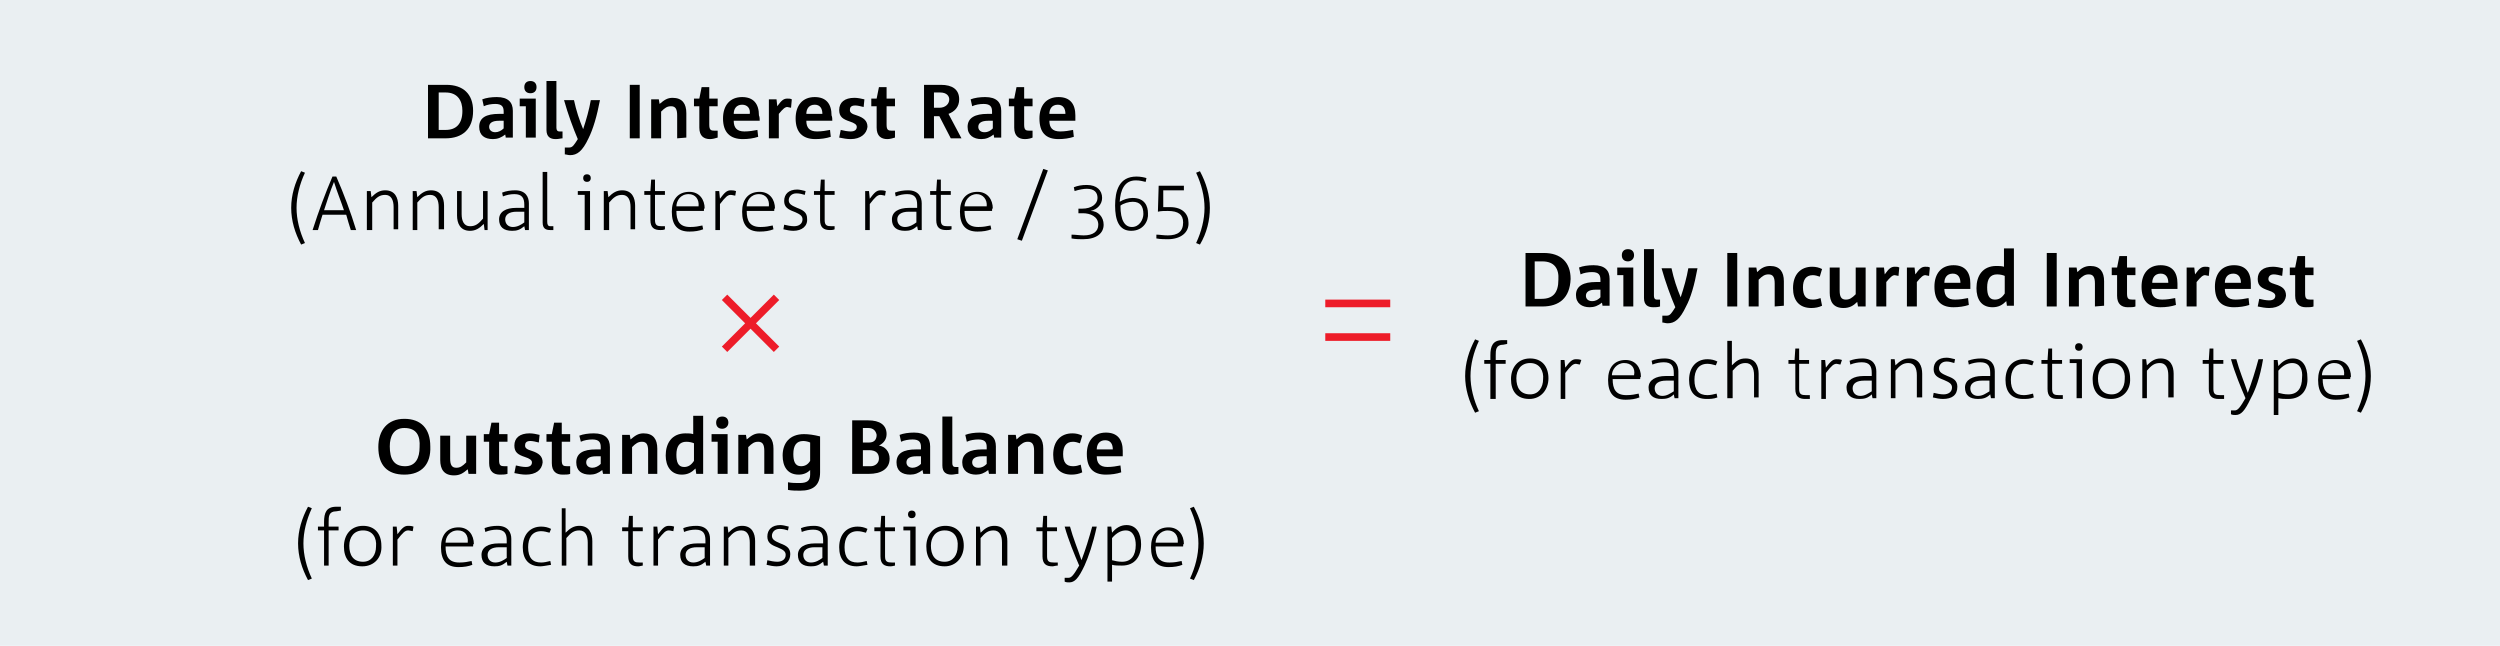<?xml version="1.0" encoding="utf-8"?>
<!-- Generator: Adobe Illustrator 24.1.0, SVG Export Plug-In . SVG Version: 6.00 Build 0)  -->
<svg version="1.1" id="NRE25521_SVG_of_objects_2_image" focusable="false"
	 xmlns="http://www.w3.org/2000/svg" xmlns:xlink="http://www.w3.org/1999/xlink" x="0px" y="0px" viewBox="0 0 327.1 84.5"
	 style="enable-background:new 0 0 327.1 84.5;" xml:space="preserve">
<style type="text/css">
	.st0{fill:#EAEFF2;}
	.st1{fill:none;stroke:#ED1C29;}
</style>
<g>
	<polygon class="st0" points="0,0 0,84.5 327.1,84.5 327.1,0 	"/>
	<g>
		<path d="M58.3,18.1H56v-7h2.4c2.2,0,3.5,1.2,3.5,3.4C61.9,16.9,60.5,18.1,58.3,18.1z M58.3,12.1h-0.9V17h0.9
			c1.4,0,2.2-0.8,2.2-2.5C60.5,13.2,59.9,12.1,58.3,12.1z"/>
		<path d="M66.2,18.1l-0.1-0.5c-0.5,0.4-1,0.6-1.6,0.6c-1.1,0-1.8-0.5-1.8-1.6c0-1.2,0.9-1.7,2.6-1.7h0.6v-0.3c0-0.6-0.2-1-1.1-1
			c-0.5,0-1.1,0.1-1.5,0.3l-0.2-0.9c0.5-0.2,1.2-0.3,1.9-0.3c1.5,0,2.1,0.7,2.1,1.8v3.5H66.2z M65.9,15.8h-0.6
			c-0.9,0-1.3,0.3-1.3,0.8c0,0.4,0.3,0.7,0.8,0.7c0.4,0,0.8-0.2,1.1-0.5V15.8z"/>
		<path d="M68.8,18.1v-4.2H68v-1h2.1v5.1H68.8z M69.4,12.2c-0.5,0-0.8-0.3-0.8-0.8s0.3-0.8,0.8-0.8s0.8,0.3,0.8,0.8
			C70.2,11.9,69.9,12.2,69.4,12.2z"/>
		<path d="M72.7,18.2c-0.7,0-1.2-0.3-1.2-1.2v-6.4h1.3v6.1c0,0.3,0.1,0.5,0.4,0.5h0.4v0.9C73.4,18.1,73.1,18.2,72.7,18.2z"/>
		<path d="M77,18.1c-0.8,1.7-1.5,2.2-2.4,2.2c-0.3,0-0.5-0.1-0.7-0.1l0-0.9h0.6c0.4,0,0.6-0.3,1.1-1.1c-0.6-1.4-1.3-3.3-1.8-5.1h1.3
			c0.3,1.4,0.7,2.6,1.2,3.8h0c0.4-1.2,0.8-2.6,1-3.8h1.2C78.1,15.2,77.6,16.9,77,18.1z"/>
		<path d="M82.4,18.1v-7h1.3v7H82.4z"/>
		<path d="M88.6,18.1v-3c0-0.8-0.2-1.2-0.8-1.2c-0.5,0-0.8,0.2-1.3,0.7v3.5h-1.3v-5.1h1l0.1,0.6c0.6-0.5,1-0.8,1.7-0.8
			c1.3,0,1.8,0.8,1.8,2v3.2L88.6,18.1L88.6,18.1z"/>
		<path d="M92.9,18.2c-0.8,0-1.4-0.4-1.4-1.5v-2.8h-0.7v-1h0.7l0.3-1.5h1v1.5h1.1v1h-1.1v2.4c0,0.7,0.2,0.8,0.7,0.8h0.4V18
			C93.6,18.1,93.2,18.2,92.9,18.2z"/>
		<path d="M99.4,15.8H96c0,0.9,0.4,1.4,1.4,1.4c0.6,0,1.2-0.1,1.7-0.2l0.1,0.9c-0.6,0.2-1.3,0.3-2,0.3c-1.7,0-2.6-0.9-2.6-2.7
			c0-1.7,0.9-2.8,2.5-2.8c1.5,0,2.2,0.9,2.2,2.4C99.4,15.3,99.4,15.6,99.4,15.8z M97.1,13.7c-0.8,0-1.1,0.6-1.1,1.2h2.1
			C98.2,14.2,97.8,13.7,97.1,13.7z"/>
		<path d="M103.5,14.1c-0.1,0-0.4-0.1-0.5-0.1c-0.3,0-0.6,0.3-1.1,0.9v3.2h-1.3v-5.1h1l0.1,0.9c0.5-0.7,0.8-1,1.3-1
			c0.3,0,0.4,0,0.6,0.1L103.5,14.1z"/>
		<path d="M108.9,15.8h-3.4c0,0.9,0.4,1.4,1.4,1.4c0.6,0,1.2-0.1,1.7-0.2l0.1,0.9c-0.6,0.2-1.3,0.3-2,0.3c-1.7,0-2.6-0.9-2.6-2.7
			c0-1.7,0.9-2.8,2.5-2.8c1.5,0,2.2,0.9,2.2,2.4C108.9,15.3,108.9,15.6,108.9,15.8z M106.6,13.7c-0.8,0-1.1,0.6-1.1,1.2h2.1
			C107.6,14.2,107.3,13.7,106.6,13.7z"/>
		<path d="M111.3,18.2c-0.5,0-1-0.1-1.5-0.2l0.2-1c0.4,0.1,0.9,0.2,1.3,0.2c0.5,0,0.8-0.2,0.8-0.6c0-0.3-0.3-0.5-0.9-0.7
			c-0.9-0.3-1.4-0.6-1.4-1.5c0-1,0.7-1.6,2-1.6c0.4,0,0.9,0.1,1.3,0.2l-0.1,1c-0.4-0.1-0.8-0.2-1.1-0.2c-0.6,0-0.7,0.3-0.7,0.6
			c0,0.3,0.2,0.5,0.9,0.7c0.9,0.3,1.4,0.7,1.4,1.5C113.4,17.5,112.6,18.2,111.3,18.2z"/>
		<path d="M116.1,18.2c-0.8,0-1.4-0.4-1.4-1.5v-2.8h-0.7v-1h0.7l0.3-1.5h1v1.5h1.1v1h-1.1v2.4c0,0.7,0.2,0.8,0.7,0.8h0.4V18
			C116.8,18.1,116.4,18.2,116.1,18.2z"/>
		<path d="M124.4,18.1l-1.5-2.9h-0.7v2.9h-1.3v-7h2.2c1.5,0,2.4,0.6,2.4,1.9c0,1-0.6,1.6-1.4,1.9l1.7,3.2H124.4z M123,12.1h-0.8v2
			h0.7c0.8,0,1.3-0.5,1.3-1.1C124.2,12.6,123.9,12.1,123,12.1z"/>
		<path d="M130.1,18.1l-0.1-0.5c-0.5,0.4-1,0.6-1.6,0.6c-1,0-1.8-0.5-1.8-1.6c0-1.2,1-1.7,2.6-1.7h0.6v-0.3c0-0.6-0.2-1-1.1-1
			c-0.5,0-1.1,0.1-1.5,0.3l-0.2-0.9c0.5-0.2,1.2-0.3,1.9-0.3c1.5,0,2.1,0.7,2.1,1.8v3.5H130.1z M129.9,15.8h-0.6
			c-0.9,0-1.3,0.3-1.3,0.8c0,0.4,0.3,0.7,0.8,0.7c0.5,0,0.8-0.2,1.1-0.5V15.8z"/>
		<path d="M134.1,18.2c-0.8,0-1.4-0.4-1.4-1.5v-2.8H132v-1h0.7l0.3-1.5h1v1.5h1.1v1H134v2.4c0,0.7,0.2,0.8,0.7,0.8h0.4V18
			C134.9,18.1,134.5,18.2,134.1,18.2z"/>
		<path d="M140.7,15.8h-3.4c0,0.9,0.4,1.4,1.4,1.4c0.6,0,1.2-0.1,1.7-0.2l0.1,0.9c-0.6,0.2-1.3,0.3-2,0.3c-1.7,0-2.5-0.9-2.5-2.7
			c0-1.7,0.9-2.8,2.5-2.8c1.5,0,2.2,0.9,2.2,2.4C140.7,15.3,140.7,15.6,140.7,15.8z M138.4,13.7c-0.8,0-1.1,0.6-1.1,1.2h2.1
			C139.4,14.2,139.1,13.7,138.4,13.7z"/>
	</g>
	<g>
		<path d="M39.4,32c-0.8-1.5-1.3-3.1-1.3-4.8c0-1.7,0.5-3.3,1.3-4.8l0.5,0.2c-0.7,1.5-1.1,3.1-1.1,4.6c0,1.5,0.4,3.1,1.1,4.6
			L39.4,32z"/>
		<path d="M45.9,30.1c-0.2-0.6-0.4-1.3-0.6-2h-3.1c-0.2,0.6-0.4,1.3-0.6,2h-0.7c0.8-2.5,1.7-4.9,2.6-7H44c1,2.3,1.9,4.7,2.6,7H45.9z
			 M43.7,23.8L43.7,23.8c-0.5,1.2-0.9,2.5-1.3,3.7H45C44.6,26.3,44.1,25.1,43.7,23.8z"/>
	</g>
	<g>
		<path d="M51.5,30.1v-3c0-0.9-0.3-1.6-1.1-1.6c-0.7,0-1.1,0.3-1.7,1v3.6H48V25h0.5l0.1,0.8c0.6-0.6,1.1-0.9,1.8-0.9
			c1.3,0,1.7,1,1.7,2v3.1H51.5z"/>
		<path d="M57.4,30.1v-3c0-0.9-0.3-1.6-1.1-1.6c-0.7,0-1.1,0.3-1.7,1v3.6h-0.6V25h0.5l0.1,0.8c0.6-0.6,1.1-0.9,1.8-0.9
			c1.3,0,1.7,1,1.7,2v3.1H57.4z"/>
		<path d="M63.4,30.1l-0.1-0.8c-0.6,0.6-1.1,0.9-1.8,0.9c-1.3,0-1.7-1-1.7-2V25h0.6v3c0,0.9,0.3,1.6,1.1,1.6c0.7,0,1.1-0.3,1.7-1V25
			h0.6v5.1H63.4z"/>
		<path d="M68.7,30.1l-0.1-0.5c-0.6,0.5-1,0.6-1.6,0.6c-1.1,0-1.7-0.5-1.7-1.5c0-1,0.9-1.5,2.2-1.5h1.1v-0.4c0-0.9-0.3-1.4-1.3-1.4
			c-0.5,0-1,0.1-1.5,0.3l-0.1-0.5c0.5-0.2,1.1-0.3,1.7-0.3c1.4,0,1.8,0.9,1.8,1.7v3.5H68.7z M68.6,27.7h-1c-1,0-1.5,0.4-1.5,1
			c0,0.6,0.4,1,1,1c0.6,0,1.1-0.3,1.5-0.6L68.6,27.7L68.6,27.7z"/>
		<path d="M72,30.1c-0.6,0-1-0.2-1-1v-6.6h0.6V29c0,0.4,0.1,0.6,0.4,0.6h0.4v0.5C72.4,30.1,72.1,30.1,72,30.1z"/>
		<path d="M76.5,30.1v-4.6h-0.9V25h1.6v5.1H76.5z M76.8,23.8c-0.3,0-0.5-0.2-0.5-0.5s0.2-0.5,0.5-0.5s0.5,0.2,0.5,0.5
			S77.1,23.8,76.8,23.8z"/>
		<path d="M82.5,30.1v-3c0-0.9-0.3-1.6-1.1-1.6c-0.7,0-1.1,0.3-1.7,1v3.6H79V25h0.5l0.1,0.8c0.6-0.6,1.1-0.9,1.8-0.9
			c1.3,0,1.7,1,1.7,2v3.1H82.5z"/>
		<path d="M86.4,30.1c-0.8,0-1.3-0.3-1.3-1.3v-3.3h-0.8V25h0.8l0.1-1.5h0.5V25H87v0.5h-1.3v3.3c0,0.7,0.3,0.8,0.9,0.8H87V30
			C86.8,30.1,86.6,30.1,86.4,30.1z"/>
	</g>
	<g>
		<path d="M92.1,27.6h-3.6c0,1.3,0.4,2.1,1.8,2.1c0.7,0,1.1-0.1,1.6-0.2l0.1,0.5c-0.5,0.2-1.1,0.3-1.8,0.3c-1.6,0-2.3-0.9-2.3-2.6
			c0-1.6,0.8-2.6,2.3-2.6c1.3,0,2,1,2,2.2C92.1,27.2,92.1,27.4,92.1,27.6z M90.1,25.4c-1.1,0-1.6,0.9-1.6,1.6h2.9
			C91.5,26.1,91,25.4,90.1,25.4z"/>
		<path d="M96.2,25.6c-0.1,0-0.4-0.1-0.6-0.1c-0.4,0-0.7,0.3-1.4,1.2v3.4h-0.6V25h0.5l0.1,1c0.6-0.8,0.9-1.1,1.4-1.1
			c0.2,0,0.4,0,0.7,0.1L96.2,25.6z"/>
		<path d="M101.3,27.6h-3.6c0,1.3,0.4,2.1,1.8,2.1c0.7,0,1.1-0.1,1.6-0.2l0.1,0.5c-0.5,0.2-1.1,0.3-1.8,0.3c-1.6,0-2.3-0.9-2.3-2.6
			c0-1.6,0.8-2.6,2.3-2.6c1.3,0,2,1,2,2.2C101.3,27.2,101.3,27.4,101.3,27.6z M99.3,25.4c-1.1,0-1.6,0.9-1.6,1.6h2.9
			C100.7,26.1,100.2,25.4,99.3,25.4z"/>
		<path d="M103.8,30.2c-0.4,0-0.9-0.1-1.3-0.2l0.1-0.6c0.4,0.1,0.9,0.2,1.3,0.2c0.6,0,1.1-0.3,1.1-0.9c0-0.5-0.4-0.7-1.1-1
			c-0.8-0.3-1.3-0.6-1.3-1.4c0-0.9,0.6-1.5,1.7-1.5c0.3,0,0.7,0.1,1.1,0.2l-0.1,0.5c-0.3-0.1-0.7-0.2-1.1-0.2c-0.7,0-1,0.5-1,0.9
			c0,0.5,0.4,0.7,1.1,1c0.8,0.3,1.3,0.6,1.3,1.4C105.7,29.6,104.9,30.2,103.8,30.2z"/>
		<path d="M108.6,30.1c-0.8,0-1.3-0.3-1.3-1.3v-3.3h-0.8V25h0.8l0.1-1.5h0.5V25h1.3v0.5h-1.3v3.3c0,0.7,0.3,0.8,0.9,0.8h0.4V30
			C109,30.1,108.8,30.1,108.6,30.1z"/>
		<path d="M115.8,25.6c-0.1,0-0.4-0.1-0.6-0.1c-0.4,0-0.7,0.3-1.4,1.2v3.4h-0.6V25h0.5l0.1,1c0.6-0.8,0.9-1.1,1.4-1.1
			c0.2,0,0.4,0,0.7,0.1L115.8,25.6z"/>
		<path d="M120.1,30.1l-0.1-0.5c-0.6,0.5-1,0.6-1.6,0.6c-1.1,0-1.7-0.5-1.7-1.5c0-1,0.9-1.5,2.2-1.5h1.1v-0.4c0-0.9-0.3-1.4-1.3-1.4
			c-0.5,0-1,0.1-1.5,0.3l-0.1-0.5c0.5-0.2,1.1-0.3,1.7-0.3c1.4,0,1.8,0.9,1.8,1.7v3.5H120.1z M119.9,27.7h-1c-1,0-1.5,0.4-1.5,1
			c0,0.6,0.4,1,1,1c0.6,0,1.1-0.3,1.5-0.6L119.9,27.7L119.9,27.7z"/>
		<path d="M123.8,30.1c-0.8,0-1.3-0.3-1.3-1.3v-3.3h-0.8V25h0.8l0.1-1.5h0.5V25h1.3v0.5h-1.3v3.3c0,0.7,0.3,0.8,0.9,0.8h0.5V30
			C124.3,30.1,124.1,30.1,123.8,30.1z"/>
	</g>
	<g>
		<path d="M129.8,27.6h-3.6c0,1.3,0.4,2.1,1.8,2.1c0.7,0,1.1-0.1,1.6-0.2l0.1,0.5c-0.5,0.2-1.1,0.3-1.8,0.3c-1.6,0-2.3-0.9-2.3-2.6
			c0-1.6,0.8-2.6,2.3-2.6c1.3,0,2,1,2,2.2C129.8,27.2,129.8,27.4,129.8,27.6z M127.8,25.4c-1,0-1.6,0.9-1.6,1.6h2.9
			C129.2,26.1,128.6,25.4,127.8,25.4z"/>
		<path d="M133.7,31.5l-0.6-0.2l3.4-9.2l0.6,0.2L133.7,31.5z"/>
		<path d="M141.7,31.3c-0.3,0-1,0-1.5-0.1v-0.5c0.5,0,1.1,0.1,1.6,0.1c1.2,0,1.9-0.5,1.9-1.4c0-1.1-1.1-1.5-2-1.5h-0.6v-0.6h0.5
			c1.2,0,2-0.6,2-1.4c0-0.7-0.4-1.2-1.4-1.2c-0.4,0-1,0.1-1.6,0.3l-0.1-0.5c0.5-0.2,1-0.3,1.7-0.3c1.3,0,2,0.7,2,1.7
			c0,0.8-0.6,1.5-1.5,1.7v0c1,0,1.7,0.8,1.7,1.8C144.4,30.5,143.5,31.3,141.7,31.3z"/>
		<path d="M148,30.2c-1.6,0-2.1-1.4-2.1-3.3c0-1.9,0.5-3.8,2.8-3.8c0.5,0,1,0.1,1.3,0.2l-0.1,0.5c-0.4-0.1-0.8-0.2-1.3-0.2
			c-1.5,0-2,1.3-2.1,2.8h0c0.5-0.3,1.1-0.5,1.7-0.5c1.6,0,2,1.1,2,2C150.3,28.9,149.6,30.2,148,30.2z M148.2,26.4
			c-0.5,0-1.2,0.2-1.6,0.5c0,2,0.6,2.8,1.5,2.8c1,0,1.5-1,1.5-1.7C149.6,27,149.2,26.4,148.2,26.4z"/>
		<path d="M152.8,31.3c-0.3,0-1,0-1.5-0.1v-0.5c0.4,0,0.9,0.1,1.5,0.1c1.3,0,2-0.5,2-1.7c0-1-0.6-1.5-2-1.5c-0.5,0-0.9,0-1.3,0.1
			l0.1-3.4h3.3v0.6h-2.7l0,2.2c0.2,0,0.5,0,0.9,0c1.6,0,2.4,0.9,2.4,2C155.6,30.4,154.5,31.3,152.8,31.3z"/>
	</g>
	<g>
		<path d="M157,32l-0.5-0.2c0.7-1.5,1.1-3.1,1.1-4.6c0-1.5-0.4-3.1-1.1-4.6l0.5-0.2c0.8,1.5,1.3,3.1,1.3,4.8
			C158.3,28.8,157.9,30.5,157,32z"/>
	</g>
	<path class="st1" d="M101.6,38.9l-6.8,6.8 M94.8,38.9l6.8,6.8"/>
	<g>
		<path d="M52.9,62.1c-2.2,0-3.4-1.2-3.4-3.6c0-2.2,1.2-3.7,3.4-3.7c2.2,0,3.4,1.3,3.4,3.6C56.4,60.7,55.2,62.1,52.9,62.1z M52.9,56
			c-1.4,0-1.9,1.1-1.9,2.4c0,1.6,0.5,2.6,2,2.6c1.4,0,1.9-1.1,1.9-2.5C55,57,54.5,56,52.9,56z"/>
		<path d="M61.3,62l-0.1-0.6c-0.6,0.5-1,0.8-1.8,0.8c-1.3,0-1.8-0.8-1.8-2v-3.2h1.3v3c0,0.8,0.2,1.2,0.8,1.2c0.5,0,0.8-0.2,1.3-0.7
			v-3.5h1.3V62L61.3,62L61.3,62z"/>
		<path d="M65.4,62.1c-0.8,0-1.4-0.4-1.4-1.5v-2.8h-0.7v-1H64l0.3-1.5h1v1.5h1.1v1h-1.1v2.4c0,0.7,0.2,0.8,0.7,0.8h0.4V62
			C66.1,62.1,65.7,62.1,65.4,62.1z"/>
		<path d="M68.8,62.1c-0.5,0-1-0.1-1.5-0.2l0.2-1c0.4,0.1,0.9,0.2,1.3,0.2c0.5,0,0.8-0.2,0.8-0.6c0-0.3-0.3-0.5-0.9-0.7
			c-0.9-0.3-1.4-0.6-1.4-1.5c0-1,0.7-1.6,2-1.6c0.4,0,0.9,0.1,1.3,0.2l-0.1,1c-0.4-0.1-0.8-0.2-1.1-0.2c-0.6,0-0.7,0.3-0.7,0.6
			c0,0.3,0.2,0.5,0.9,0.7c0.9,0.3,1.4,0.7,1.4,1.5C70.9,61.5,70.1,62.1,68.8,62.1z"/>
		<path d="M73.6,62.1c-0.8,0-1.4-0.4-1.4-1.5v-2.8h-0.7v-1h0.7l0.3-1.5h1v1.5h1.1v1h-1.1v2.4c0,0.7,0.2,0.8,0.7,0.8h0.4V62
			C74.4,62.1,74,62.1,73.6,62.1z"/>
		<path d="M78.9,62l-0.1-0.5c-0.5,0.4-1,0.6-1.6,0.6c-1.1,0-1.8-0.5-1.8-1.6c0-1.2,0.9-1.7,2.6-1.7h0.6v-0.3c0-0.6-0.2-1-1.1-1
			c-0.5,0-1.1,0.1-1.5,0.3L75.8,57c0.5-0.2,1.2-0.3,1.9-0.3c1.5,0,2.1,0.7,2.1,1.8V62H78.9z M78.6,59.7H78c-0.9,0-1.3,0.3-1.3,0.8
			c0,0.4,0.3,0.7,0.8,0.7c0.4,0,0.8-0.2,1.1-0.5V59.7z"/>
		<path d="M84.8,62v-3c0-0.8-0.2-1.2-0.8-1.2c-0.5,0-0.8,0.2-1.3,0.7V62h-1.3v-5.1h1l0.1,0.6c0.6-0.5,1-0.8,1.7-0.8
			c1.3,0,1.8,0.8,1.8,2V62L84.8,62L84.8,62z"/>
		<path d="M91.1,62L91,61.3c-0.5,0.5-1,0.8-1.8,0.8c-1.4,0-2.1-1.1-2.1-2.5c0-1.6,0.8-2.9,2.6-2.9c0.3,0,0.7,0,1,0.1v-2.4h1.3V62
			H91.1z M90.8,58c-0.2-0.1-0.6-0.2-1-0.2c-0.9,0-1.3,0.6-1.3,1.7c0,0.9,0.2,1.6,1,1.6c0.5,0,0.9-0.2,1.3-0.8L90.8,58L90.8,58z"/>
		<path d="M93.9,62v-4.2h-0.8v-1h2.1V62H93.9z M94.5,56.1c-0.5,0-0.8-0.3-0.8-0.8s0.3-0.8,0.8-0.8c0.5,0,0.8,0.3,0.8,0.8
			C95.3,55.8,94.9,56.1,94.5,56.1z"/>
		<path d="M100,62v-3c0-0.8-0.2-1.2-0.8-1.2c-0.5,0-0.8,0.2-1.3,0.7V62h-1.3v-5.1h1l0.1,0.6c0.6-0.5,1-0.8,1.7-0.8
			c1.3,0,1.8,0.8,1.8,2V62L100,62L100,62z"/>
	</g>
	<g>
		<path d="M104.7,64.2c-0.5,0-1.1,0-1.6-0.1l0-1c0.5,0.1,1,0.1,1.5,0.1c1,0,1.4-0.3,1.4-1.1v-0.6c-0.4,0.4-0.9,0.6-1.5,0.6
			c-1.5,0-2.1-1.1-2.1-2.5c0-1.6,0.9-2.8,2.8-2.8c0.6,0,1.3,0.1,2.1,0.3v4.7C107.3,63.5,106.4,64.2,104.7,64.2z M106,57.9
			c-0.2-0.1-0.6-0.2-0.9-0.2c-0.9,0-1.3,0.6-1.3,1.7c0,0.9,0.2,1.6,1,1.6c0.5,0,0.9-0.2,1.2-0.7V57.9z"/>
	</g>
	<g>
		<path d="M113.7,62h-2.2v-7h2.1c1.5,0,2.4,0.6,2.4,1.8c0,0.7-0.4,1.2-1,1.5c0.8,0.1,1.4,0.8,1.4,1.7C116.4,61.4,115.2,62,113.7,62z
			 M113.6,56h-0.7v1.9h0.8c0.7,0,1-0.4,1-1C114.6,56.4,114.3,56,113.6,56z M113.7,58.9h-0.8V61h1c0.6,0,1.1-0.4,1.1-1
			C115,59.3,114.6,58.9,113.7,58.9z"/>
		<path d="M120.8,62l-0.1-0.5c-0.5,0.4-1,0.6-1.6,0.6c-1.1,0-1.8-0.5-1.8-1.6c0-1.2,0.9-1.7,2.6-1.7h0.6v-0.3c0-0.6-0.2-1-1.1-1
			c-0.5,0-1.1,0.1-1.5,0.3l-0.2-0.9c0.5-0.2,1.2-0.3,1.9-0.3c1.5,0,2.1,0.7,2.1,1.8V62H120.8z M120.5,59.7h-0.6
			c-0.9,0-1.3,0.3-1.3,0.8c0,0.4,0.3,0.7,0.8,0.7c0.4,0,0.8-0.2,1.1-0.5V59.7z"/>
		<path d="M124.5,62.1c-0.7,0-1.2-0.3-1.2-1.2v-6.4h1.3v6.1c0,0.3,0.1,0.5,0.4,0.5h0.4V62C125.1,62,124.8,62.1,124.5,62.1z"/>
		<path d="M129.4,62l-0.1-0.5c-0.5,0.4-1,0.6-1.6,0.6c-1,0-1.8-0.5-1.8-1.6c0-1.2,1-1.7,2.6-1.7h0.6v-0.3c0-0.6-0.2-1-1.1-1
			c-0.5,0-1.1,0.1-1.5,0.3l-0.2-0.9c0.5-0.2,1.2-0.3,1.9-0.3c1.5,0,2.1,0.7,2.1,1.8V62H129.4z M129.1,59.7h-0.6
			c-0.9,0-1.3,0.3-1.3,0.8c0,0.4,0.3,0.7,0.8,0.7c0.5,0,0.8-0.2,1.1-0.5V59.7z"/>
		<path d="M135.3,62v-3c0-0.8-0.2-1.2-0.8-1.2c-0.5,0-0.8,0.2-1.3,0.7V62h-1.3v-5.1h1l0.1,0.6c0.5-0.5,1-0.8,1.7-0.8
			c1.3,0,1.8,0.8,1.8,2V62L135.3,62L135.3,62z"/>
		<path d="M140.2,62.1c-1.6,0-2.4-1-2.4-2.6c0-1.8,1-2.8,2.5-2.8c0.5,0,0.9,0.1,1.3,0.3l-0.3,1c-0.3-0.1-0.6-0.2-0.9-0.2
			c-0.9,0-1.3,0.6-1.3,1.6c0,1.1,0.4,1.6,1.3,1.6c0.4,0,0.7-0.1,1-0.2l0.2,1C141.2,62,140.7,62.1,140.2,62.1z"/>
	</g>
	<g>
		<path d="M146.9,59.7h-3.4c0,0.9,0.4,1.4,1.4,1.4c0.6,0,1.2-0.1,1.7-0.2l0.1,0.9c-0.6,0.2-1.3,0.3-2,0.3c-1.7,0-2.5-0.9-2.5-2.7
			c0-1.7,0.9-2.8,2.5-2.8c1.5,0,2.2,0.9,2.2,2.4C146.9,59.2,146.9,59.5,146.9,59.7z M144.6,57.6c-0.8,0-1.1,0.6-1.1,1.2h2.1
			C145.6,58.1,145.3,57.6,144.6,57.6z"/>
	</g>
	<g>
		<path d="M40.3,75.9c-0.8-1.5-1.3-3.1-1.3-4.8c0-1.7,0.5-3.3,1.3-4.8l0.5,0.2c-0.7,1.5-1.1,3.1-1.1,4.6c0,1.5,0.4,3.1,1.1,4.6
			L40.3,75.9z"/>
		<path d="M44,66.9c-1,0-1,0.7-1,1.4v0.6h1.3v0.5H43V74h-0.6v-4.6h-0.8v-0.5h0.8v-0.6c0-1.2,0.3-2,1.6-2c0.2,0,0.4,0,0.6,0v0.5
			L44,66.9L44,66.9z"/>
	</g>
	<g>
		<path d="M47.4,74.1c-1.7,0-2.4-1.1-2.4-2.6c0-1.5,0.9-2.7,2.5-2.7c1.5,0,2.4,1,2.4,2.6C50,72.9,49,74.1,47.4,74.1z M47.5,69.4
			c-1.2,0-1.8,0.9-1.8,2c0,1.2,0.5,2.1,1.8,2.1c1.1,0,1.7-0.9,1.7-2C49.3,70.4,48.8,69.4,47.5,69.4z"/>
		<path d="M54,69.5c-0.1,0-0.4-0.1-0.6-0.1c-0.4,0-0.7,0.3-1.4,1.2V74h-0.6v-5.1h0.5l0.1,1c0.6-0.8,0.9-1.1,1.4-1.1
			c0.2,0,0.4,0,0.7,0.1L54,69.5z"/>
		<path d="M61.9,71.5h-3.6c0,1.3,0.4,2.1,1.8,2.1c0.7,0,1.1-0.1,1.6-0.2l0.1,0.5c-0.5,0.2-1.1,0.3-1.8,0.3c-1.6,0-2.3-0.9-2.3-2.6
			c0-1.6,0.8-2.6,2.3-2.6c1.3,0,2,1,2,2.2C61.9,71.1,61.9,71.4,61.9,71.5z M59.9,69.4c-1.1,0-1.6,0.9-1.6,1.6h2.9
			C61.3,70,60.8,69.4,59.9,69.4z"/>
		<path d="M66.4,74l-0.1-0.5c-0.6,0.5-1,0.6-1.6,0.6c-1.1,0-1.7-0.5-1.7-1.5c0-1,0.9-1.5,2.2-1.5h1.1v-0.4c0-0.9-0.3-1.4-1.3-1.4
			c-0.5,0-1,0.1-1.5,0.3l-0.1-0.5c0.5-0.2,1.1-0.3,1.7-0.3c1.4,0,1.8,0.9,1.8,1.7V74H66.4z M66.3,71.6h-1c-1,0-1.5,0.4-1.5,1
			c0,0.6,0.4,1,1,1c0.6,0,1.1-0.3,1.5-0.6L66.3,71.6L66.3,71.6z"/>
		<path d="M70.7,74.1c-1.6,0-2.3-1-2.3-2.5c0-1.7,1-2.7,2.4-2.7c0.5,0,0.9,0.1,1.3,0.3l-0.2,0.5c-0.4-0.1-0.7-0.2-1.1-0.2
			c-1.2,0-1.7,0.9-1.7,2.1c0,1.4,0.6,2,1.7,2c0.4,0,0.8-0.1,1.2-0.2l0.1,0.5C71.5,74,71,74.1,70.7,74.1z"/>
		<path d="M76.9,74v-3c0-0.9-0.3-1.6-1.1-1.6c-0.7,0-1.1,0.3-1.7,1V74h-0.6v-7.5H74v3.2c0.6-0.6,1.1-0.9,1.8-0.9c1.3,0,1.7,1,1.7,2
			V74H76.9z"/>
		<path d="M83.5,74.1c-0.8,0-1.3-0.3-1.3-1.3v-3.3h-0.8v-0.5h0.8l0.1-1.5h0.5v1.5h1.3v0.5h-1.3v3.3c0,0.7,0.3,0.8,0.9,0.8h0.4V74
			C84,74,83.7,74.1,83.5,74.1z"/>
		<path d="M88.1,69.5c-0.1,0-0.4-0.1-0.6-0.1c-0.4,0-0.7,0.3-1.4,1.2V74h-0.6v-5.1H86l0.1,1c0.6-0.8,0.9-1.1,1.4-1.1
			c0.2,0,0.4,0,0.7,0.1L88.1,69.5z"/>
		<path d="M92.4,74l-0.1-0.5c-0.6,0.5-1,0.6-1.6,0.6c-1.1,0-1.7-0.5-1.7-1.5c0-1,0.9-1.5,2.2-1.5h1.1v-0.4c0-0.9-0.3-1.4-1.3-1.4
			c-0.5,0-1,0.1-1.5,0.3l-0.1-0.5c0.5-0.2,1.1-0.3,1.7-0.3c1.4,0,1.8,0.9,1.8,1.7V74H92.4z M92.2,71.6h-1c-1,0-1.5,0.4-1.5,1
			c0,0.6,0.4,1,1,1c0.6,0,1.1-0.3,1.5-0.6L92.2,71.6L92.2,71.6z"/>
		<path d="M98.1,74v-3c0-0.9-0.3-1.6-1.1-1.6c-0.7,0-1.1,0.3-1.7,1V74h-0.6v-5.1h0.5l0.1,0.8c0.6-0.6,1.1-0.9,1.8-0.9
			c1.3,0,1.7,1,1.7,2V74H98.1z"/>
		<path d="M101.6,74.1c-0.4,0-0.9-0.1-1.3-0.2l0.1-0.6c0.4,0.1,0.9,0.2,1.3,0.2c0.6,0,1.1-0.3,1.1-0.9c0-0.5-0.4-0.7-1.1-1
			c-0.8-0.3-1.3-0.6-1.3-1.4c0-0.9,0.6-1.5,1.7-1.5c0.3,0,0.7,0.1,1.1,0.2l-0.1,0.5c-0.3-0.1-0.7-0.2-1.1-0.2c-0.7,0-1,0.5-1,0.9
			c0,0.5,0.4,0.7,1.1,1c0.8,0.3,1.3,0.6,1.3,1.4C103.4,73.5,102.7,74.1,101.6,74.1z"/>
	</g>
	<g>
		<path d="M107.8,74l-0.1-0.5c-0.6,0.5-1,0.6-1.6,0.6c-1.1,0-1.7-0.5-1.7-1.5c0-1,0.9-1.5,2.2-1.5h1.1v-0.4c0-0.9-0.3-1.4-1.3-1.4
			c-0.5,0-1,0.1-1.5,0.3l-0.1-0.5c0.5-0.2,1.1-0.3,1.7-0.3c1.4,0,1.8,0.9,1.8,1.7V74H107.8z M107.6,71.6h-1c-1,0-1.5,0.4-1.5,1
			c0,0.6,0.4,1,1,1c0.6,0,1.1-0.3,1.5-0.6L107.6,71.6L107.6,71.6z"/>
		<path d="M112.1,74.1c-1.6,0-2.3-1-2.3-2.5c0-1.7,1-2.7,2.4-2.7c0.5,0,0.9,0.1,1.3,0.3l-0.2,0.5c-0.4-0.1-0.7-0.2-1.1-0.2
			c-1.2,0-1.7,0.9-1.7,2.1c0,1.4,0.6,2,1.7,2c0.4,0,0.8-0.1,1.2-0.2l0.1,0.5C112.9,74,112.4,74.1,112.1,74.1z"/>
	</g>
	<g>
		<path d="M116.5,74.1c-0.8,0-1.3-0.3-1.3-1.3v-3.3h-0.8v-0.5h0.8l0.1-1.5h0.5v1.5h1.3v0.5h-1.3v3.3c0,0.7,0.3,0.8,0.9,0.8h0.4V74
			C117,74,116.8,74.1,116.5,74.1z"/>
		<path d="M119.1,74v-4.6h-0.9v-0.5h1.6V74H119.1z M119.3,67.8c-0.3,0-0.5-0.2-0.5-0.5s0.2-0.5,0.5-0.5s0.5,0.2,0.5,0.5
			S119.6,67.8,119.3,67.8z"/>
	</g>
	<g>
		<path d="M123.6,74.1c-1.7,0-2.4-1.1-2.4-2.6c0-1.5,0.9-2.7,2.5-2.7c1.5,0,2.4,1,2.4,2.6C126.1,72.9,125.1,74.1,123.6,74.1z
			 M123.6,69.4c-1.2,0-1.8,0.9-1.8,2c0,1.2,0.5,2.1,1.8,2.1c1.1,0,1.7-0.9,1.7-2C125.4,70.4,124.9,69.4,123.6,69.4z"/>
		<path d="M131.1,74v-3c0-0.9-0.3-1.6-1.1-1.6c-0.7,0-1.1,0.3-1.7,1V74h-0.6v-5.1h0.5l0.1,0.8c0.6-0.6,1.1-0.9,1.8-0.9
			c1.3,0,1.7,1,1.7,2V74H131.1z"/>
		<path d="M137.7,74.1c-0.8,0-1.3-0.3-1.3-1.3v-3.3h-0.8v-0.5h0.8l0.1-1.5h0.5v1.5h1.3v0.5H137v3.3c0,0.7,0.3,0.8,0.9,0.8h0.5V74
			C138.1,74,137.9,74.1,137.7,74.1z"/>
	</g>
	<g>
		<path d="M141.9,74c-0.8,1.7-1.3,2.2-2,2.2c-0.2,0-0.4,0-0.6-0.1l0-0.5h0.5c0.4,0,0.7-0.4,1.4-1.6c-0.6-1.4-1.4-3.3-1.9-5.1h0.7
			c0.4,1.5,1,2.9,1.5,4.4h0c0.5-1.3,1-2.9,1.4-4.4h0.6C143,71.2,142.4,72.9,141.9,74z"/>
		<path d="M146.8,74c-0.5,0-0.9,0-1.3-0.1v2.2h-0.6v-7.2h0.5l0.1,0.8c0.5-0.6,1.1-1,1.9-1c1.3,0,1.9,1.1,1.9,2.5
			C149.3,72.8,148.5,74,146.8,74z M147.3,69.4c-0.6,0-1.2,0.3-1.8,1v2.9c0.4,0.1,0.8,0.2,1.3,0.2c1.2,0,1.8-0.8,1.8-2.2
			C148.6,70.4,148.3,69.4,147.3,69.4z"/>
	</g>
	<g>
		<path d="M154.8,71.5h-3.6c0,1.3,0.4,2.1,1.8,2.1c0.7,0,1.1-0.1,1.6-0.2l0.1,0.5c-0.5,0.2-1.1,0.3-1.8,0.3c-1.6,0-2.3-0.9-2.3-2.6
			c0-1.6,0.8-2.6,2.3-2.6c1.3,0,2,1,2,2.2C154.8,71.1,154.8,71.4,154.8,71.5z M152.8,69.4c-1,0-1.6,0.9-1.6,1.6h2.9
			C154.2,70,153.6,69.4,152.8,69.4z"/>
		<path d="M156.2,75.9l-0.5-0.2c0.7-1.5,1.1-3.1,1.1-4.6c0-1.5-0.4-3.1-1.1-4.6l0.5-0.2c0.8,1.5,1.3,3.1,1.3,4.8
			C157.5,72.8,157,74.4,156.2,75.9z"/>
	</g>
	<g>
		<path d="M201.8,40.1h-2.2v-7h2.4c2.2,0,3.5,1.2,3.5,3.4C205.4,39,204,40.1,201.8,40.1z M201.8,34.2h-1v4.9h0.9
			c1.5,0,2.2-0.8,2.2-2.5C204,35.2,203.4,34.2,201.8,34.2z"/>
		<path d="M209.7,40.1l-0.1-0.5c-0.5,0.4-1,0.6-1.6,0.6c-1,0-1.8-0.5-1.8-1.6c0-1.2,1-1.7,2.6-1.7h0.6v-0.3c0-0.6-0.2-1-1.1-1
			c-0.5,0-1.1,0.1-1.5,0.3l-0.2-0.9c0.5-0.2,1.2-0.3,1.9-0.3c1.5,0,2.1,0.7,2.1,1.8v3.5H209.7z M209.4,37.9h-0.6
			c-0.9,0-1.3,0.3-1.3,0.8c0,0.4,0.3,0.7,0.8,0.7c0.5,0,0.8-0.2,1.1-0.5V37.9z"/>
		<path d="M212.4,40.1V36h-0.8v-1h2.1v5.1H212.4z M213,34.2c-0.5,0-0.8-0.3-0.8-0.8s0.3-0.8,0.8-0.8s0.8,0.3,0.8,0.8
			S213.4,34.2,213,34.2z"/>
		<path d="M216.3,40.2c-0.7,0-1.2-0.3-1.2-1.2v-6.4h1.3v6.1c0,0.3,0.1,0.5,0.4,0.5h0.4v0.9C216.9,40.2,216.6,40.2,216.3,40.2z"/>
		<path d="M220.6,40.1c-0.8,1.7-1.5,2.2-2.4,2.2c-0.3,0-0.5-0.1-0.7-0.1l0-0.9h0.6c0.4,0,0.6-0.3,1.1-1.1c-0.6-1.4-1.3-3.3-1.8-5.1
			h1.3c0.3,1.4,0.7,2.6,1.2,3.8h0c0.4-1.2,0.8-2.6,1-3.8h1.2C221.7,37.3,221.2,39,220.6,40.1z"/>
		<path d="M226,40.1v-7h1.3v7H226z"/>
		<path d="M232.2,40.1v-3c0-0.8-0.2-1.2-0.8-1.2c-0.5,0-0.8,0.2-1.3,0.7v3.5h-1.3V35h1l0.1,0.6c0.5-0.5,1-0.8,1.7-0.8
			c1.3,0,1.8,0.8,1.8,2v3.2L232.2,40.1L232.2,40.1z"/>
		<path d="M237,40.3c-1.6,0-2.4-1-2.4-2.6c0-1.8,1-2.8,2.5-2.8c0.5,0,0.9,0.1,1.3,0.3l-0.3,1c-0.3-0.1-0.6-0.2-0.9-0.2
			c-0.9,0-1.3,0.6-1.3,1.6c0,1.1,0.4,1.6,1.3,1.6c0.4,0,0.7-0.1,1-0.2l0.2,1C238,40.2,237.5,40.3,237,40.3z"/>
		<path d="M243.1,40.1l-0.1-0.6c-0.5,0.5-1,0.8-1.8,0.8c-1.3,0-1.8-0.8-1.8-2V35h1.3v3c0,0.8,0.2,1.2,0.8,1.2c0.5,0,0.8-0.2,1.3-0.7
			V35h1.3v5.1L243.1,40.1L243.1,40.1z"/>
		<path d="M248.4,36.1c-0.1,0-0.4-0.1-0.5-0.1c-0.3,0-0.6,0.3-1.1,0.9v3.2h-1.3V35h1l0.1,0.9c0.5-0.7,0.8-1,1.3-1
			c0.3,0,0.4,0,0.6,0.1L248.4,36.1z"/>
		<path d="M252.4,36.1c-0.1,0-0.4-0.1-0.5-0.1c-0.3,0-0.6,0.3-1.1,0.9v3.2h-1.3V35h1l0.1,0.9c0.5-0.7,0.8-1,1.3-1
			c0.3,0,0.4,0,0.6,0.1L252.4,36.1z"/>
		<path d="M257.8,37.8h-3.4c0,0.9,0.4,1.4,1.4,1.4c0.6,0,1.2-0.1,1.7-0.2l0.1,0.9c-0.6,0.2-1.3,0.3-2,0.3c-1.7,0-2.5-0.9-2.5-2.7
			c0-1.7,0.9-2.8,2.5-2.8c1.5,0,2.2,0.9,2.2,2.4C257.8,37.4,257.8,37.6,257.8,37.8z M255.5,35.8c-0.8,0-1.1,0.6-1.1,1.2h2.1
			C256.5,36.3,256.2,35.8,255.5,35.8z"/>
		<path d="M262.6,40.1l-0.1-0.7c-0.5,0.5-1,0.8-1.8,0.8c-1.5,0-2.1-1.1-2.1-2.5c0-1.6,0.8-2.9,2.6-2.9c0.3,0,0.7,0,1,0.1v-2.4h1.3
			v7.5H262.6z M262.3,36.1c-0.2-0.1-0.6-0.2-1-0.2c-0.9,0-1.3,0.6-1.3,1.7c0,0.9,0.2,1.6,1,1.6c0.5,0,0.9-0.2,1.3-0.8V36.1z"/>
		<path d="M267.8,40.1v-7h1.3v7H267.8z"/>
		<path d="M274.1,40.1v-3c0-0.8-0.2-1.2-0.8-1.2c-0.5,0-0.8,0.2-1.3,0.7v3.5h-1.3V35h1l0.1,0.6c0.5-0.5,1-0.8,1.7-0.8
			c1.3,0,1.8,0.8,1.8,2v3.2L274.1,40.1L274.1,40.1z"/>
		<path d="M278.4,40.2c-0.8,0-1.4-0.4-1.4-1.5V36h-0.7v-1h0.7l0.3-1.5h1V35h1.1v1h-1.1v2.4c0,0.7,0.2,0.8,0.7,0.8h0.4v0.9
			C279.2,40.2,278.8,40.2,278.4,40.2z"/>
		<path d="M284.9,37.8h-3.4c0,0.9,0.4,1.4,1.4,1.4c0.6,0,1.2-0.1,1.7-0.2l0.1,0.9c-0.6,0.2-1.3,0.3-2,0.3c-1.7,0-2.5-0.9-2.5-2.7
			c0-1.7,0.9-2.8,2.5-2.8c1.5,0,2.2,0.9,2.2,2.4C284.9,37.4,284.9,37.6,284.9,37.8z M282.7,35.8c-0.8,0-1.1,0.6-1.1,1.2h2.1
			C283.7,36.3,283.4,35.8,282.7,35.8z"/>
		<path d="M289,36.1c-0.1,0-0.4-0.1-0.5-0.1c-0.3,0-0.6,0.3-1.1,0.9v3.2h-1.3V35h1l0.1,0.9c0.5-0.7,0.8-1,1.3-1c0.3,0,0.4,0,0.6,0.1
			L289,36.1z"/>
		<path d="M294.5,37.8h-3.4c0,0.9,0.4,1.4,1.4,1.4c0.6,0,1.2-0.1,1.7-0.2l0.1,0.9c-0.6,0.2-1.3,0.3-2,0.3c-1.7,0-2.5-0.9-2.5-2.7
			c0-1.7,0.9-2.8,2.5-2.8c1.5,0,2.2,0.9,2.2,2.4C294.5,37.4,294.5,37.6,294.5,37.8z M292.2,35.8c-0.8,0-1.1,0.6-1.1,1.2h2.1
			C293.2,36.3,292.9,35.8,292.2,35.8z"/>
		<path d="M296.9,40.3c-0.5,0-1-0.1-1.5-0.2l0.2-1c0.4,0.1,0.9,0.2,1.3,0.2c0.5,0,0.8-0.2,0.8-0.6c0-0.3-0.3-0.5-0.9-0.7
			c-0.9-0.3-1.4-0.6-1.4-1.5c0-1,0.7-1.6,2-1.6c0.4,0,0.9,0.1,1.3,0.2l-0.1,1c-0.4-0.1-0.8-0.2-1.1-0.2c-0.5,0-0.7,0.3-0.7,0.6
			c0,0.3,0.2,0.5,0.9,0.7c1,0.3,1.4,0.7,1.4,1.5C299,39.6,298.2,40.3,296.9,40.3z"/>
		<path d="M301.7,40.2c-0.8,0-1.4-0.4-1.4-1.5V36h-0.7v-1h0.7l0.3-1.5h1V35h1.1v1h-1.1v2.4c0,0.7,0.2,0.8,0.7,0.8h0.4v0.9
			C302.5,40.2,302.1,40.2,301.7,40.2z"/>
	</g>
	<g>
		<path d="M193,54c-0.8-1.5-1.3-3.1-1.3-4.8c0-1.7,0.5-3.3,1.3-4.8l0.5,0.2c-0.7,1.5-1.1,3.1-1.1,4.6c0,1.5,0.4,3.1,1.1,4.6L193,54z
			"/>
		<path d="M196.7,45.1c-1,0-1,0.7-1,1.4v0.6h1.3v0.5h-1.3v4.6H195v-4.6h-0.8v-0.5h0.8v-0.6c0-1.2,0.3-2,1.6-2c0.2,0,0.4,0,0.6,0v0.5
			L196.7,45.1L196.7,45.1z"/>
	</g>
	<g>
		<path d="M200.1,52.2c-1.7,0-2.4-1.1-2.4-2.6c0-1.5,0.9-2.7,2.5-2.7c1.5,0,2.4,1,2.4,2.6C202.6,51,201.6,52.2,200.1,52.2z
			 M200.2,47.5c-1.2,0-1.8,0.9-1.8,2c0,1.2,0.5,2.1,1.8,2.1c1.1,0,1.7-0.9,1.7-2C202,48.6,201.5,47.5,200.2,47.5z"/>
		<path d="M206.7,47.7c-0.1,0-0.4-0.1-0.5-0.1c-0.4,0-0.7,0.3-1.4,1.2v3.4h-0.6v-5.1h0.5l0.1,1c0.6-0.8,0.9-1.1,1.4-1.1
			c0.2,0,0.4,0,0.7,0.1L206.7,47.7z"/>
		<path d="M214.6,49.6H211c0,1.3,0.4,2.1,1.8,2.1c0.7,0,1.1-0.1,1.6-0.2l0.1,0.5c-0.5,0.2-1.1,0.3-1.8,0.3c-1.6,0-2.3-0.9-2.3-2.6
			c0-1.6,0.8-2.6,2.3-2.6c1.3,0,2,1,2,2.2C214.6,49.3,214.6,49.5,214.6,49.6z M212.5,47.5c-1,0-1.6,0.9-1.6,1.6h2.9
			C214,48.1,213.4,47.5,212.5,47.5z"/>
		<path d="M219.1,52.1l-0.1-0.5c-0.5,0.5-1,0.6-1.6,0.6c-1.1,0-1.7-0.5-1.7-1.5c0-1,1-1.5,2.2-1.5h1.1v-0.4c0-0.9-0.3-1.4-1.3-1.4
			c-0.5,0-1,0.1-1.5,0.3l-0.1-0.5c0.5-0.2,1.1-0.3,1.7-0.3c1.4,0,1.8,0.9,1.8,1.7v3.5H219.1z M219,49.8h-1c-1,0-1.5,0.4-1.5,1
			c0,0.6,0.4,1,1,1c0.6,0,1-0.3,1.5-0.6L219,49.8L219,49.8z"/>
		<path d="M223.3,52.2c-1.6,0-2.3-1-2.3-2.5c0-1.7,1-2.7,2.4-2.7c0.5,0,0.9,0.1,1.3,0.3l-0.2,0.5c-0.4-0.1-0.7-0.2-1.1-0.2
			c-1.2,0-1.7,0.9-1.7,2.1c0,1.4,0.6,2,1.7,2c0.4,0,0.8-0.1,1.2-0.2l0.1,0.5C224.2,52.2,223.7,52.2,223.3,52.2z"/>
		<path d="M229.5,52.1v-3c0-0.9-0.3-1.6-1.1-1.6c-0.7,0-1.1,0.3-1.7,1v3.6H226v-7.5h0.6v3.2c0.6-0.6,1-0.9,1.8-0.9
			c1.3,0,1.7,1,1.7,2v3.1H229.5z"/>
		<path d="M236.2,52.2c-0.8,0-1.3-0.3-1.3-1.3v-3.3H234v-0.5h0.8l0.1-1.5h0.5v1.5h1.3v0.5h-1.3v3.3c0,0.7,0.3,0.8,0.9,0.8h0.5v0.5
			C236.6,52.2,236.4,52.2,236.2,52.2z"/>
		<path d="M240.8,47.7c-0.1,0-0.4-0.1-0.5-0.1c-0.4,0-0.7,0.3-1.4,1.2v3.4h-0.6v-5.1h0.5l0.1,1c0.6-0.8,0.9-1.1,1.4-1.1
			c0.2,0,0.4,0,0.7,0.1L240.8,47.7z"/>
		<path d="M245,52.1l-0.1-0.5c-0.5,0.5-1,0.6-1.6,0.6c-1.1,0-1.7-0.5-1.7-1.5c0-1,1-1.5,2.2-1.5h1.1v-0.4c0-0.9-0.3-1.4-1.3-1.4
			c-0.5,0-1,0.1-1.5,0.3l-0.1-0.5c0.5-0.2,1.1-0.3,1.7-0.3c1.4,0,1.8,0.9,1.8,1.7v3.5H245z M244.9,49.8h-1c-1,0-1.5,0.4-1.5,1
			c0,0.6,0.4,1,1,1c0.6,0,1-0.3,1.5-0.6L244.9,49.8L244.9,49.8z"/>
		<path d="M250.8,52.1v-3c0-0.9-0.3-1.6-1.1-1.6c-0.7,0-1.1,0.3-1.7,1v3.6h-0.6v-5.1h0.5l0.1,0.8c0.6-0.6,1.1-0.9,1.8-0.9
			c1.3,0,1.7,1,1.7,2v3.1H250.8z"/>
		<path d="M254.2,52.2c-0.4,0-0.9-0.1-1.3-0.2l0.1-0.6c0.4,0.1,0.9,0.2,1.3,0.2c0.6,0,1.1-0.3,1.1-0.9c0-0.5-0.4-0.7-1.1-1
			c-0.8-0.3-1.3-0.6-1.3-1.4c0-0.9,0.6-1.5,1.7-1.5c0.3,0,0.7,0.1,1.1,0.2l-0.1,0.5c-0.3-0.1-0.7-0.2-1-0.2c-0.7,0-1,0.5-1,0.9
			c0,0.5,0.4,0.7,1.1,1c0.8,0.3,1.3,0.6,1.3,1.4C256.1,51.7,255.4,52.2,254.2,52.2z"/>
	</g>
	<g>
		<path d="M260.5,52.1l-0.1-0.5c-0.5,0.5-1,0.6-1.6,0.6c-1.1,0-1.7-0.5-1.7-1.5c0-1,1-1.5,2.2-1.5h1.1v-0.4c0-0.9-0.3-1.4-1.3-1.4
			c-0.5,0-1,0.1-1.5,0.3l-0.1-0.5c0.5-0.2,1.1-0.3,1.7-0.3c1.4,0,1.8,0.9,1.8,1.7v3.5H260.5z M260.3,49.8h-1c-1,0-1.5,0.4-1.5,1
			c0,0.6,0.4,1,1,1c0.6,0,1-0.3,1.5-0.6L260.3,49.8L260.3,49.8z"/>
		<path d="M264.7,52.2c-1.6,0-2.3-1-2.3-2.5c0-1.7,1-2.7,2.4-2.7c0.5,0,0.9,0.1,1.3,0.3l-0.2,0.5c-0.4-0.1-0.7-0.2-1.1-0.2
			c-1.2,0-1.7,0.9-1.7,2.1c0,1.4,0.6,2,1.7,2c0.4,0,0.8-0.1,1.2-0.2l0.1,0.5C265.6,52.2,265.1,52.2,264.7,52.2z"/>
	</g>
	<g>
		<path d="M269.2,52.2c-0.8,0-1.3-0.3-1.3-1.3v-3.3h-0.8v-0.5h0.8l0.1-1.5h0.5v1.5h1.3v0.5h-1.3v3.3c0,0.7,0.3,0.8,0.9,0.8h0.5v0.5
			C269.7,52.2,269.4,52.2,269.2,52.2z"/>
		<path d="M271.7,52.1v-4.6h-0.9v-0.5h1.6v5.1H271.7z M272,45.9c-0.3,0-0.5-0.2-0.5-0.5s0.2-0.5,0.5-0.5s0.5,0.2,0.5,0.5
			S272.3,45.9,272,45.9z"/>
	</g>
	<g>
		<path d="M276.2,52.2c-1.7,0-2.4-1.1-2.4-2.6c0-1.5,0.9-2.7,2.5-2.7c1.5,0,2.4,1,2.4,2.6C278.8,51,277.8,52.2,276.2,52.2z
			 M276.3,47.5c-1.2,0-1.8,0.9-1.8,2c0,1.2,0.5,2.1,1.8,2.1c1.1,0,1.7-0.9,1.7-2C278.1,48.6,277.6,47.5,276.3,47.5z"/>
		<path d="M283.7,52.1v-3c0-0.9-0.3-1.6-1.1-1.6c-0.7,0-1.1,0.3-1.7,1v3.6h-0.6v-5.1h0.5l0.1,0.8c0.6-0.6,1.1-0.9,1.8-0.9
			c1.3,0,1.7,1,1.7,2v3.1H283.7z"/>
		<path d="M290.3,52.2c-0.8,0-1.3-0.3-1.3-1.3v-3.3h-0.8v-0.5h0.8l0.1-1.5h0.5v1.5h1.3v0.5h-1.3v3.3c0,0.7,0.3,0.8,0.9,0.8h0.5v0.5
			C290.8,52.2,290.6,52.2,290.3,52.2z"/>
	</g>
	<g>
		<path d="M294.5,52.1c-0.8,1.7-1.3,2.2-2,2.2c-0.2,0-0.4,0-0.6-0.1l0-0.5h0.5c0.4,0,0.7-0.4,1.4-1.6c-0.6-1.4-1.4-3.3-1.9-5.1h0.7
			c0.4,1.5,1,2.9,1.5,4.4h0c0.5-1.3,1-2.9,1.4-4.4h0.6C295.7,49.4,295.1,51,294.5,52.1z"/>
		<path d="M299.4,52.2c-0.5,0-0.9,0-1.3-0.1v2.2h-0.6v-7.2h0.5l0.1,0.8c0.5-0.6,1.1-1,1.9-1c1.3,0,1.9,1.1,1.9,2.5
			C302,50.9,301.2,52.2,299.4,52.2z M299.9,47.5c-0.6,0-1.2,0.3-1.8,1v2.9c0.4,0.1,0.8,0.2,1.3,0.2c1.2,0,1.8-0.8,1.8-2.2
			C301.3,48.5,301,47.5,299.9,47.5z"/>
	</g>
	<g>
		<path d="M307.5,49.6h-3.6c0,1.3,0.4,2.1,1.8,2.1c0.7,0,1.1-0.1,1.6-0.2l0.1,0.5c-0.5,0.2-1.1,0.3-1.8,0.3c-1.6,0-2.3-0.9-2.3-2.6
			c0-1.6,0.8-2.6,2.3-2.6c1.3,0,2,1,2,2.2C307.5,49.3,307.5,49.5,307.5,49.6z M305.4,47.5c-1,0-1.6,0.9-1.6,1.6h2.9
			C306.8,48.1,306.3,47.5,305.4,47.5z"/>
		<path d="M308.9,54l-0.5-0.2c0.7-1.5,1.1-3.1,1.1-4.6c0-1.5-0.4-3.1-1.1-4.6l0.5-0.2c0.8,1.5,1.3,3.1,1.3,4.8
			C310.2,50.9,309.7,52.6,308.9,54z"/>
	</g>
	<path class="st1" d="M173.4,39.7h8.5 M173.4,44.1h8.5"/>
</g>
</svg>
